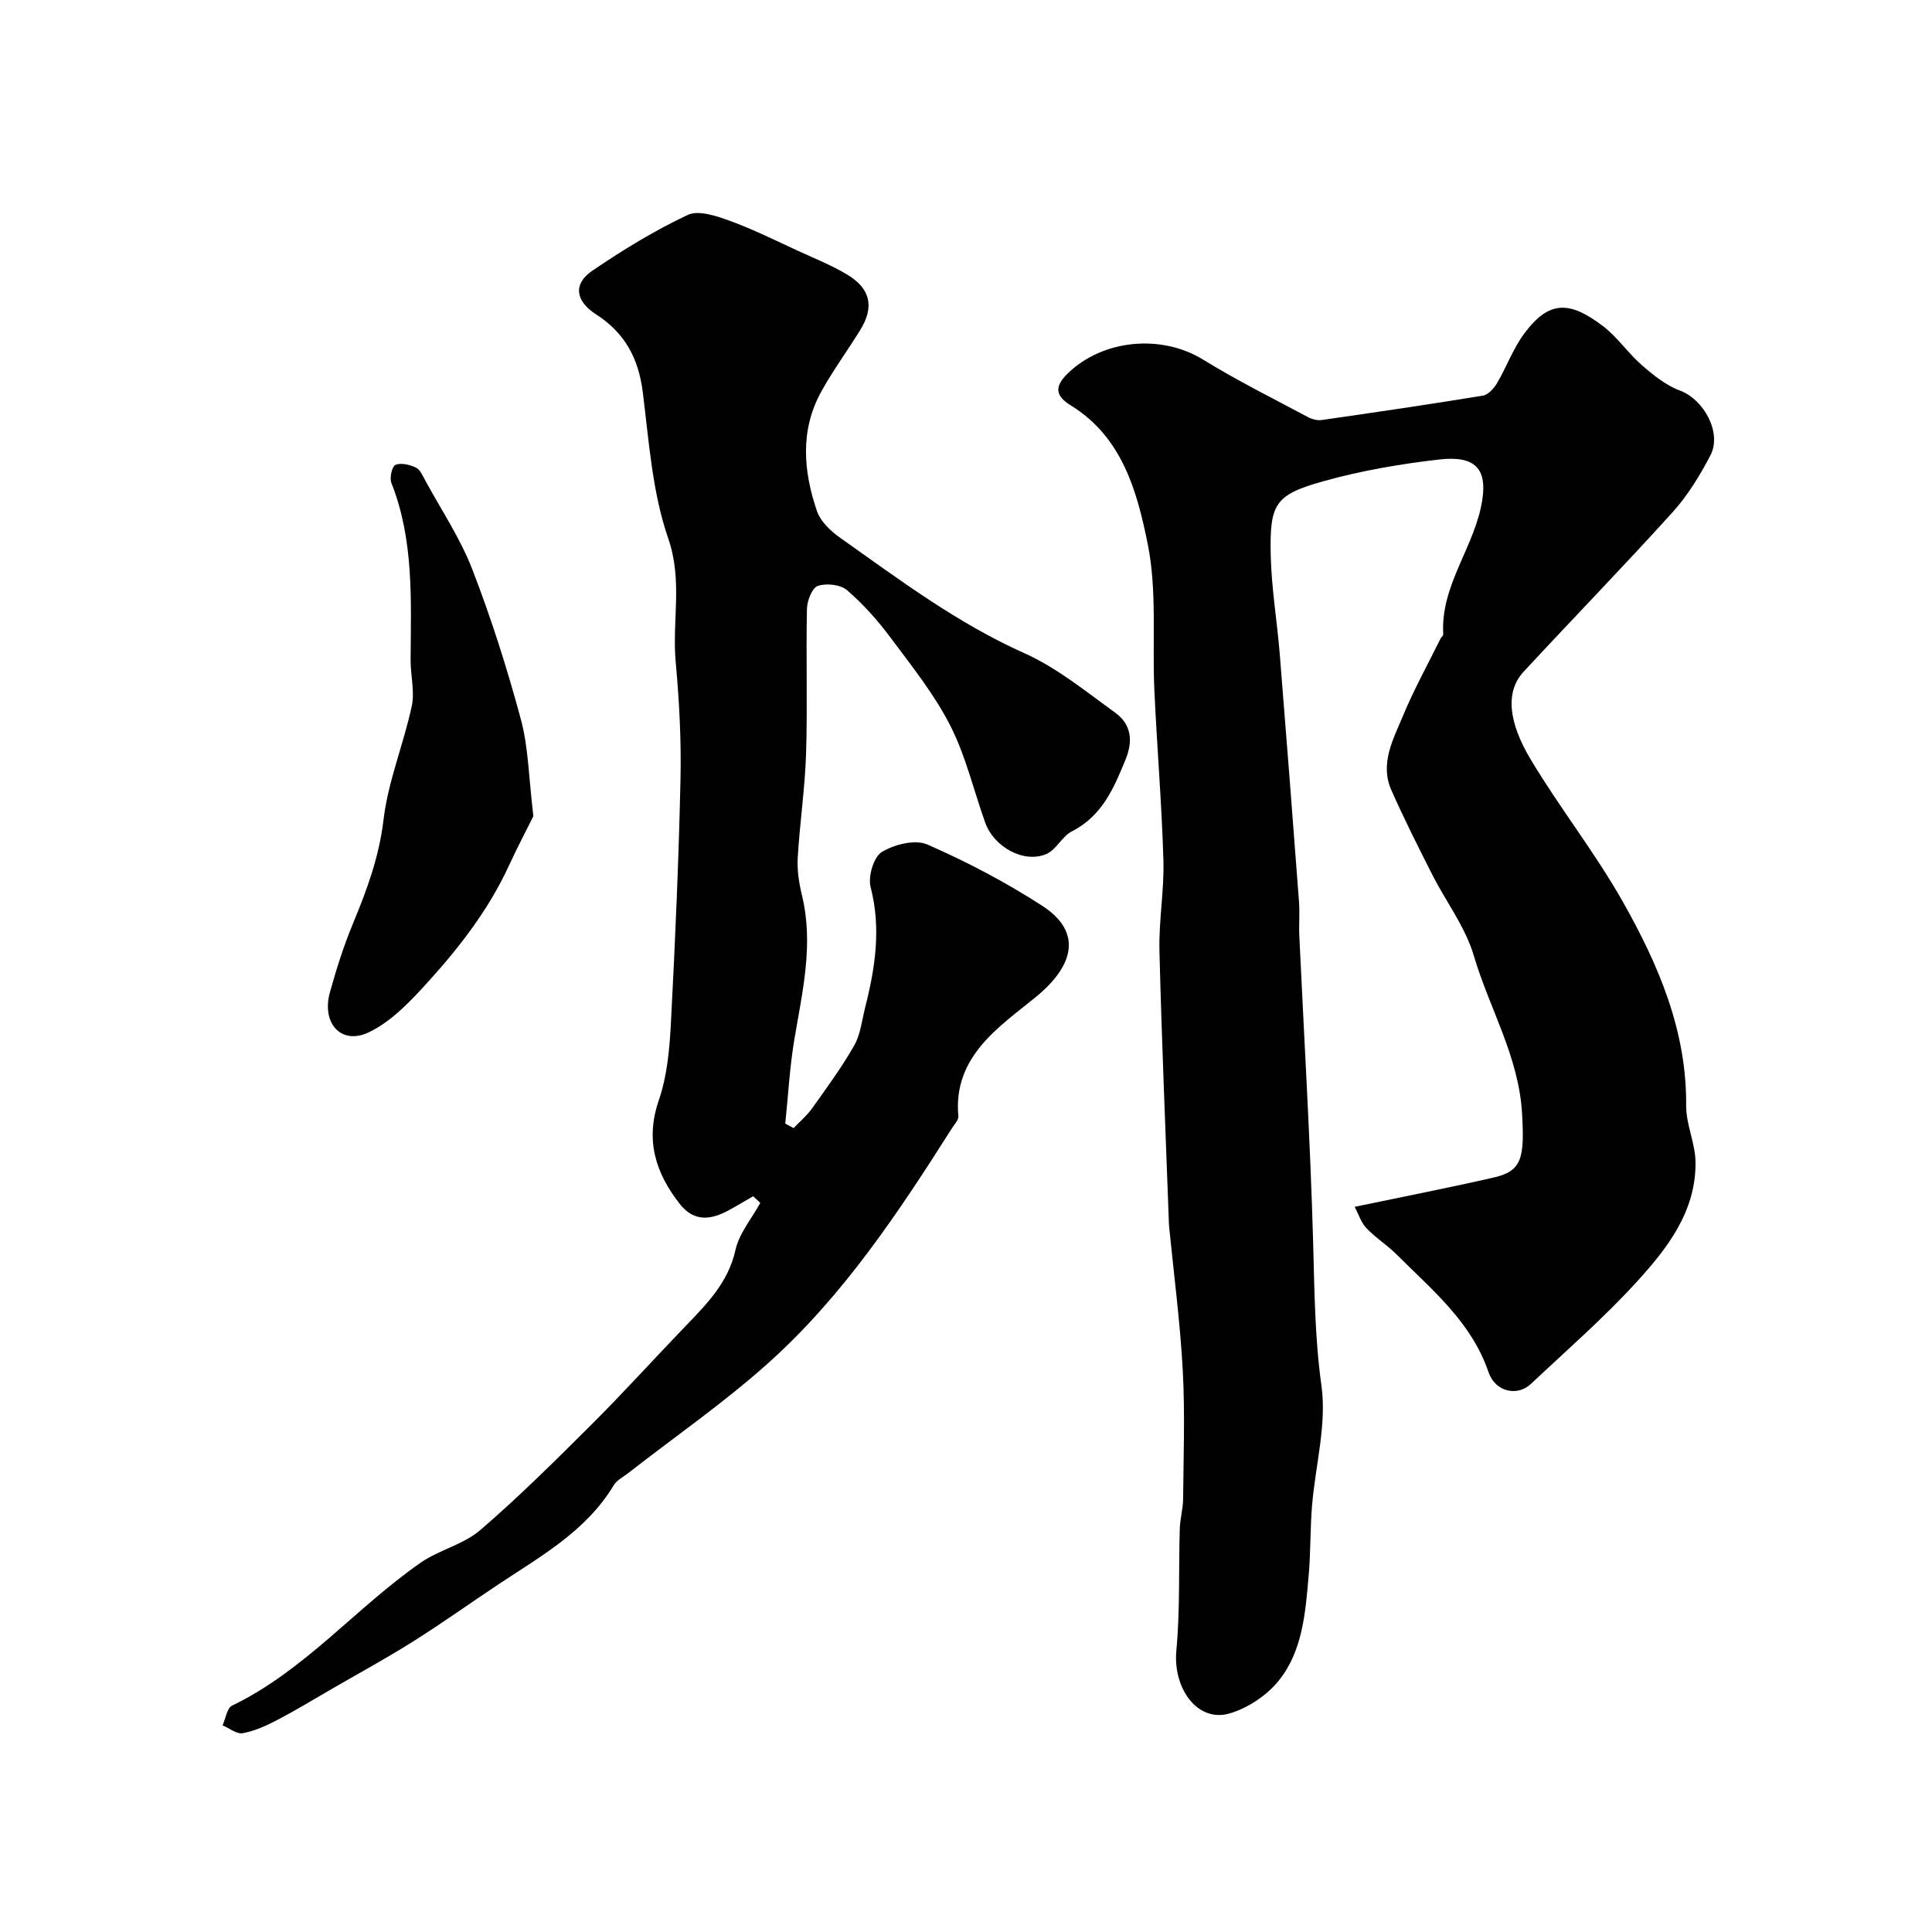 <svg enable-background="new 0 0 400 400" viewBox="0 0 400 400" xmlns="http://www.w3.org/2000/svg"><g fill="#010102"><path d="m280.47 249.86c10.47-2.19 19.75-3.99 28.96-6.11 5.74-1.33 6.2-4.22 5.7-13.16-.66-11.82-6.76-21.77-9.98-32.69-1.75-5.96-5.79-11.23-8.65-16.88-2.91-5.74-5.81-11.51-8.42-17.39-2.45-5.51.36-10.54 2.38-15.4 2.28-5.49 5.18-10.73 7.82-16.07.14-.29.55-.54.53-.79-.64-10.29 6.66-18.26 8.1-27.99.92-6.19-1.38-9.11-8.89-8.25-8.07.92-16.17 2.31-23.98 4.49-10.06 2.82-11.19 4.63-10.95 15.31.15 6.88 1.33 13.73 1.88 20.61 1.38 17.06 2.69 34.13 3.98 51.21.17 2.32-.05 4.67.06 7 .98 21.14 2.27 42.26 2.86 63.41.28 9.94.33 19.75 1.72 29.7 1.13 8.06-1.27 16.59-1.95 24.93-.39 4.77-.27 9.59-.69 14.36-.67 7.63-1.22 15.55-6.14 21.74-2.46 3.09-6.42 5.73-10.2 6.85-6.64 1.97-11.79-5.12-11.06-12.99.78-8.35.46-16.8.71-25.21.06-2.09.68-4.16.69-6.24.08-8.86.41-17.73-.07-26.56-.54-9.96-1.85-19.88-2.83-29.82-.05-.5-.05-1-.07-1.5-.67-18.53-1.47-37.05-1.93-55.58-.15-6.26 1.01-12.55.82-18.8-.35-11.71-1.33-23.4-1.87-35.1-.47-10.13.6-20.52-1.38-30.32-2.18-10.82-5.25-22.11-15.9-28.67-3.06-1.88-3.6-3.75-.69-6.6 7.25-7.09 19.4-8.23 28.07-2.89 7.02 4.33 14.43 8.01 21.71 11.9.82.44 1.93.73 2.84.6 11.14-1.6 22.27-3.23 33.37-5.05 1.1-.18 2.28-1.49 2.92-2.58 1.98-3.36 3.33-7.16 5.63-10.26 5.1-6.87 9.33-6.86 16.31-1.55 3.01 2.29 5.21 5.62 8.09 8.12 2.37 2.06 4.99 4.17 7.87 5.23 4.87 1.8 8.73 8.7 6.29 13.39-2.17 4.16-4.69 8.31-7.82 11.77-10.11 11.18-20.62 21.99-30.86 33.04-3.88 4.19-3.1 10.54 1.46 18.16 6.03 10.07 13.38 19.36 19.14 29.57 7.32 12.98 13.19 26.62 13.05 42.1-.03 3.89 1.89 7.79 1.94 11.7.12 10.23-5.87 17.9-12.25 24.88-6.81 7.45-14.48 14.13-21.85 21.06-2.75 2.59-7.33 1.73-8.77-2.48-3.56-10.4-11.67-16.98-18.97-24.29-1.97-1.97-4.39-3.49-6.31-5.5-1.1-1.17-1.62-2.9-2.42-4.41z"/><path d="m164.31 233.56c1.29-1.36 2.76-2.58 3.83-4.09 3.02-4.25 6.13-8.48 8.71-13 1.31-2.3 1.59-5.19 2.26-7.84 2.09-8.23 3.36-16.42 1.14-24.97-.57-2.18.63-6.22 2.32-7.26 2.58-1.58 6.91-2.66 9.44-1.55 8.2 3.59 16.22 7.8 23.74 12.66 8.57 5.55 6.46 12.56-1.29 18.91-7.42 6.08-17.2 12.26-16.04 24.66.07.78-.8 1.68-1.31 2.48-11.1 17.49-22.57 34.79-38.11 48.7-9.12 8.16-19.27 15.19-28.94 22.73-1.03.81-2.36 1.46-3 2.52-5.62 9.36-14.81 14.52-23.51 20.28-5.98 3.96-11.81 8.14-17.88 11.97-5.52 3.48-11.25 6.6-16.9 9.87-3.78 2.19-7.51 4.46-11.37 6.48-2.25 1.18-4.66 2.27-7.13 2.73-1.25.23-2.78-1.03-4.19-1.62.64-1.4.91-3.58 1.97-4.09 15.02-7.25 25.63-20.25 39.02-29.58 3.83-2.67 8.87-3.76 12.35-6.75 8.09-6.96 15.68-14.52 23.25-22.07 6.57-6.56 12.8-13.46 19.24-20.15 4.44-4.62 8.86-9.03 10.36-15.79.77-3.46 3.37-6.51 5.14-9.74-.49-.46-.98-.92-1.47-1.38-1.71.98-3.4 2-5.13 2.94-3.69 2-7.16 2.39-10.1-1.38-5.02-6.45-7.15-13.19-4.3-21.47 1.72-5 2.21-10.55 2.49-15.89.89-16.86 1.62-33.73 1.99-50.6.18-8.09-.27-16.23-1-24.29-.76-8.45 1.49-16.76-1.54-25.5-3.31-9.57-3.99-20.11-5.27-30.3-.88-6.99-3.71-12.27-9.67-16.09-4.3-2.76-4.77-6.31-.85-8.99 6.32-4.31 12.92-8.35 19.82-11.6 2.25-1.06 5.99.23 8.76 1.23 4.86 1.77 9.51 4.11 14.23 6.27 3.38 1.55 6.87 2.95 10.05 4.86 4.83 2.9 5.62 6.72 2.7 11.44-2.66 4.3-5.67 8.4-8.11 12.82-4.4 8-3.68 16.44-.87 24.69.73 2.15 2.84 4.14 4.8 5.53 12.26 8.67 24.24 17.68 38.13 23.89 6.75 3.02 12.71 7.91 18.78 12.29 3.28 2.36 3.82 5.72 2.21 9.67-2.44 5.98-4.86 11.73-11.13 14.93-2.05 1.04-3.26 3.84-5.32 4.71-4.64 1.96-10.83-1.45-12.64-6.53-2.4-6.71-4.02-13.81-7.24-20.1-3.31-6.48-7.96-12.3-12.35-18.18-2.65-3.56-5.67-6.95-9.01-9.83-1.36-1.17-4.27-1.48-6.04-.89-1.18.39-2.22 3.06-2.26 4.73-.21 10 .13 20-.18 29.99-.23 7.21-1.31 14.38-1.73 21.59-.15 2.57.27 5.25.88 7.77 2.45 10.11.1 19.88-1.57 29.77-.97 5.77-1.28 11.66-1.89 17.49.59.3 1.16.61 1.73.92z"/><path d="m110.43 168.98c-1.21 2.44-3.27 6.35-5.12 10.36-4.09 8.85-9.96 16.49-16.41 23.64-3.68 4.07-7.71 8.43-12.51 10.73-5.73 2.76-9.86-1.84-8.09-8.24 1.34-4.84 2.87-9.66 4.79-14.29 2.88-6.94 5.4-13.77 6.31-21.43.94-7.97 4.15-15.64 5.85-23.55.65-3.05-.26-6.4-.24-9.62.07-12.35.71-24.74-3.98-36.6-.41-1.04.13-3.43.85-3.73 1.16-.49 2.96-.04 4.23.56.89.42 1.42 1.72 1.96 2.71 3.32 6.1 7.25 11.97 9.73 18.4 3.91 10.11 7.21 20.5 10.03 30.97 1.57 5.76 1.62 11.95 2.6 20.09z"/></g></svg>